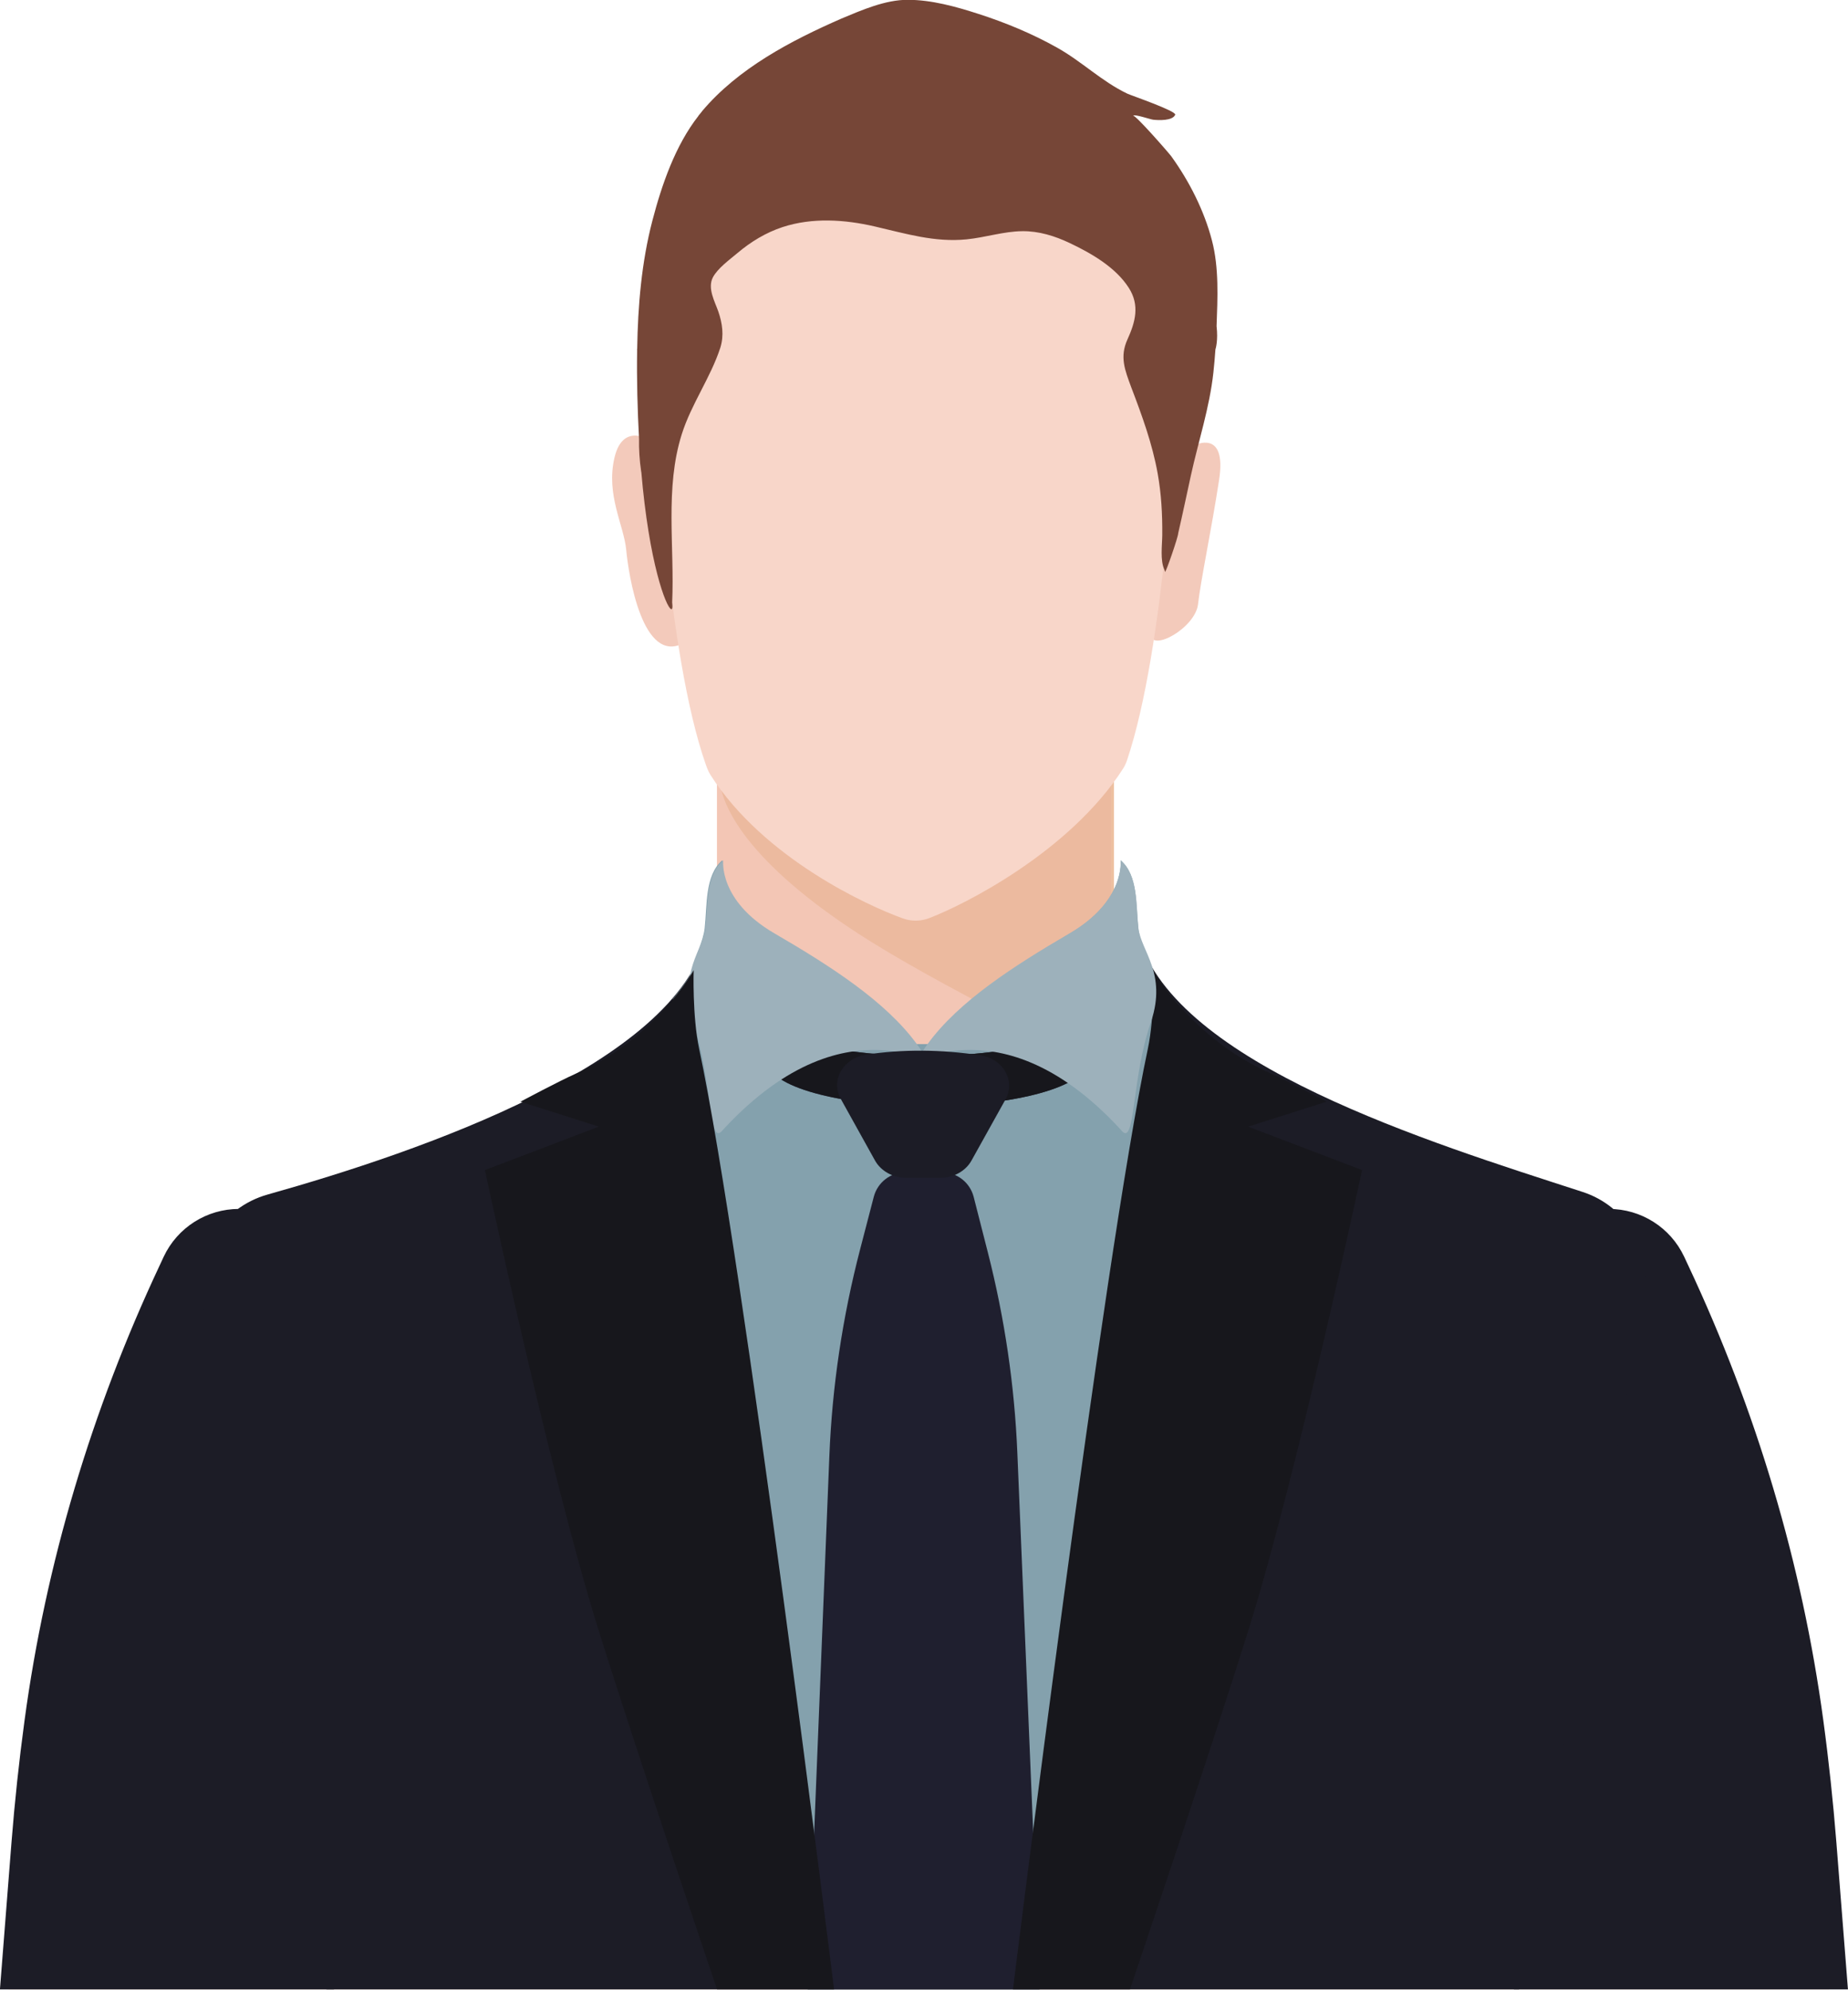 <?xml version="1.0" encoding="UTF-8"?><svg xmlns="http://www.w3.org/2000/svg" xmlns:xlink="http://www.w3.org/1999/xlink" height="328.4" preserveAspectRatio="xMidYMid meet" version="1.0" viewBox="145.1 133.5 305.1 328.4" width="305.1" zoomAndPan="magnify"><defs><clipPath id="a"><path d="M 271 304 L 325 304 L 325 317 L 271 317 Z M 271 304"/></clipPath><clipPath id="b"><path d="M 320.078 304.672 C 314.699 306.562 306.668 307.762 297.699 307.762 C 289.047 307.762 281.27 306.645 275.898 304.871 C 273.363 305.992 271.891 307.32 271.891 308.738 C 271.891 312.766 283.68 316.035 298.219 316.035 C 312.758 316.035 324.547 312.766 324.547 308.738 C 324.547 307.234 322.898 305.832 320.078 304.672 Z M 320.078 304.672"/></clipPath><clipPath id="c"><path d="M 320.078 304.672 C 314.699 306.562 306.668 307.762 297.699 307.762 C 289.047 307.762 281.27 306.645 275.898 304.871 C 273.363 305.992 271.891 307.32 271.891 308.738 C 271.891 312.766 283.68 316.035 298.219 316.035 C 312.758 316.035 324.547 312.766 324.547 308.738 C 324.547 307.234 322.898 305.832 320.078 304.672"/></clipPath><linearGradient gradientTransform="translate(271.892 310.354) scale(52.656)" gradientUnits="userSpaceOnUse" id="d" x1="0" x2="1" xlink:actuate="onLoad" xlink:show="other" xlink:type="simple" xmlns:xlink="http://www.w3.org/1999/xlink" y1="0" y2="0"><stop offset="0" stop-color="#40445e"/><stop offset=".016" stop-color="#40435d"/><stop offset=".023" stop-color="#40435d"/><stop offset=".031" stop-color="#40435d"/><stop offset=".039" stop-color="#3f435c"/><stop offset=".047" stop-color="#3f435c"/><stop offset=".055" stop-color="#3f425c"/><stop offset=".063" stop-color="#3f425b"/><stop offset=".07" stop-color="#3f425b"/><stop offset=".074" stop-color="#3e425a"/><stop offset=".078" stop-color="#3e415a"/><stop offset=".082" stop-color="#3e415a"/><stop offset=".086" stop-color="#3e4159"/><stop offset=".09" stop-color="#3e4159"/><stop offset=".094" stop-color="#3e4159"/><stop offset=".098" stop-color="#3d4159"/><stop offset=".102" stop-color="#3d4058"/><stop offset=".105" stop-color="#3d4058"/><stop offset=".109" stop-color="#3d4058"/><stop offset=".113" stop-color="#3d4057"/><stop offset=".117" stop-color="#3d4057"/><stop offset=".121" stop-color="#3c3f57"/><stop offset=".125" stop-color="#3c3f56"/><stop offset=".129" stop-color="#3c3f56"/><stop offset=".133" stop-color="#3c3f56"/><stop offset=".137" stop-color="#3c3f56"/><stop offset=".141" stop-color="#3c3e55"/><stop offset=".145" stop-color="#3b3e55"/><stop offset=".148" stop-color="#3b3e55"/><stop offset=".152" stop-color="#3b3e54"/><stop offset=".156" stop-color="#3b3e54"/><stop offset=".16" stop-color="#3b3d54"/><stop offset=".164" stop-color="#3b3d53"/><stop offset=".168" stop-color="#3a3d53"/><stop offset=".172" stop-color="#3a3d53"/><stop offset=".176" stop-color="#3a3d52"/><stop offset=".18" stop-color="#3a3c52"/><stop offset=".184" stop-color="#3a3c52"/><stop offset=".188" stop-color="#393c51"/><stop offset=".191" stop-color="#393c51"/><stop offset=".195" stop-color="#393c50"/><stop offset=".199" stop-color="#393b50"/><stop offset=".203" stop-color="#393b50"/><stop offset=".207" stop-color="#383b4f"/><stop offset=".211" stop-color="#383b4f"/><stop offset=".215" stop-color="#383a4f"/><stop offset=".219" stop-color="#383a4e"/><stop offset=".223" stop-color="#383a4e"/><stop offset=".227" stop-color="#373a4e"/><stop offset=".23" stop-color="#37394d"/><stop offset=".234" stop-color="#37394d"/><stop offset=".238" stop-color="#37394c"/><stop offset=".242" stop-color="#37394c"/><stop offset=".246" stop-color="#36384c"/><stop offset=".25" stop-color="#36384b"/><stop offset=".254" stop-color="#36384b"/><stop offset=".258" stop-color="#36384a"/><stop offset=".262" stop-color="#35374a"/><stop offset=".266" stop-color="#35374a"/><stop offset=".27" stop-color="#353749"/><stop offset=".273" stop-color="#353749"/><stop offset=".277" stop-color="#353648"/><stop offset=".281" stop-color="#343648"/><stop offset=".285" stop-color="#343648"/><stop offset=".289" stop-color="#343647"/><stop offset=".293" stop-color="#343547"/><stop offset=".297" stop-color="#333546"/><stop offset=".301" stop-color="#333546"/><stop offset=".305" stop-color="#333546"/><stop offset=".309" stop-color="#333445"/><stop offset=".313" stop-color="#323445"/><stop offset=".316" stop-color="#323444"/><stop offset=".32" stop-color="#323344"/><stop offset=".324" stop-color="#323343"/><stop offset=".328" stop-color="#313343"/><stop offset=".332" stop-color="#313343"/><stop offset=".336" stop-color="#313242"/><stop offset=".34" stop-color="#313242"/><stop offset=".344" stop-color="#303241"/><stop offset=".348" stop-color="#303141"/><stop offset=".352" stop-color="#303140"/><stop offset=".355" stop-color="#303140"/><stop offset=".359" stop-color="#2f3140"/><stop offset=".363" stop-color="#2f303f"/><stop offset=".367" stop-color="#2f303f"/><stop offset=".371" stop-color="#2f303e"/><stop offset=".375" stop-color="#2e2f3e"/><stop offset=".379" stop-color="#2e2f3d"/><stop offset=".383" stop-color="#2e2f3d"/><stop offset=".387" stop-color="#2e2f3c"/><stop offset=".391" stop-color="#2d2e3c"/><stop offset=".395" stop-color="#2d2e3c"/><stop offset=".398" stop-color="#2d2e3b"/><stop offset=".402" stop-color="#2d2d3b"/><stop offset=".406" stop-color="#2c2d3a"/><stop offset=".41" stop-color="#2c2d3a"/><stop offset=".414" stop-color="#2c2c39"/><stop offset=".418" stop-color="#2b2c39"/><stop offset=".422" stop-color="#2b2c38"/><stop offset=".426" stop-color="#2b2c38"/><stop offset=".43" stop-color="#2b2b37"/><stop offset=".434" stop-color="#2a2b37"/><stop offset=".438" stop-color="#2a2b37"/><stop offset=".441" stop-color="#2a2a36"/><stop offset=".445" stop-color="#2a2a36"/><stop offset=".449" stop-color="#292a35"/><stop offset=".453" stop-color="#292935"/><stop offset=".457" stop-color="#292934"/><stop offset=".461" stop-color="#282934"/><stop offset=".465" stop-color="#282833"/><stop offset=".469" stop-color="#282833"/><stop offset=".473" stop-color="#282832"/><stop offset=".477" stop-color="#272732"/><stop offset=".48" stop-color="#272731"/><stop offset=".484" stop-color="#272731"/><stop offset=".488" stop-color="#262630"/><stop offset=".492" stop-color="#262630"/><stop offset=".496" stop-color="#26262f"/><stop offset=".5" stop-color="#25252f"/><stop offset=".504" stop-color="#25252f"/><stop offset=".508" stop-color="#25252e"/><stop offset=".512" stop-color="#25242e"/><stop offset=".516" stop-color="#24242d"/><stop offset=".52" stop-color="#24242d"/><stop offset=".523" stop-color="#24232c"/><stop offset=".527" stop-color="#23232c"/><stop offset=".531" stop-color="#23232b"/><stop offset=".535" stop-color="#23222b"/><stop offset=".539" stop-color="#22222a"/><stop offset=".543" stop-color="#22222a"/><stop offset=".547" stop-color="#222129"/><stop offset=".551" stop-color="#212129"/><stop offset=".555" stop-color="#212128"/><stop offset=".559" stop-color="#212028"/><stop offset=".563" stop-color="#212028"/><stop offset=".594" stop-color="#212028"/><stop offset=".625" stop-color="#212128"/><stop offset=".641" stop-color="#212128"/><stop offset=".656" stop-color="#212129"/><stop offset=".664" stop-color="#222129"/><stop offset=".672" stop-color="#222129"/><stop offset=".68" stop-color="#22222a"/><stop offset=".688" stop-color="#22222a"/><stop offset=".695" stop-color="#22222a"/><stop offset=".703" stop-color="#23222b"/><stop offset=".711" stop-color="#23232b"/><stop offset=".719" stop-color="#23232b"/><stop offset=".723" stop-color="#23232c"/><stop offset=".727" stop-color="#24232c"/><stop offset=".73" stop-color="#24242c"/><stop offset=".734" stop-color="#24242d"/><stop offset=".738" stop-color="#24242d"/><stop offset=".742" stop-color="#24242d"/><stop offset=".746" stop-color="#24242d"/><stop offset=".75" stop-color="#24242e"/><stop offset=".754" stop-color="#25252e"/><stop offset=".758" stop-color="#25252e"/><stop offset=".762" stop-color="#25252e"/><stop offset=".766" stop-color="#25252f"/><stop offset=".77" stop-color="#25252f"/><stop offset=".773" stop-color="#26262f"/><stop offset=".777" stop-color="#262630"/><stop offset=".781" stop-color="#262630"/><stop offset=".785" stop-color="#262630"/><stop offset=".789" stop-color="#262631"/><stop offset=".793" stop-color="#272731"/><stop offset=".797" stop-color="#272731"/><stop offset=".801" stop-color="#272732"/><stop offset=".805" stop-color="#272732"/><stop offset=".809" stop-color="#272832"/><stop offset=".813" stop-color="#282833"/><stop offset=".816" stop-color="#282833"/><stop offset=".82" stop-color="#282834"/><stop offset=".824" stop-color="#282934"/><stop offset=".828" stop-color="#292934"/><stop offset=".832" stop-color="#292935"/><stop offset=".836" stop-color="#292a35"/><stop offset=".84" stop-color="#292a36"/><stop offset=".844" stop-color="#2a2a36"/><stop offset=".848" stop-color="#2a2a37"/><stop offset=".852" stop-color="#2a2b37"/><stop offset=".855" stop-color="#2a2b38"/><stop offset=".859" stop-color="#2b2b38"/><stop offset=".863" stop-color="#2b2c38"/><stop offset=".867" stop-color="#2b2c39"/><stop offset=".871" stop-color="#2c2c39"/><stop offset=".875" stop-color="#2c2d3a"/><stop offset=".879" stop-color="#2c2d3a"/><stop offset=".883" stop-color="#2c2d3b"/><stop offset=".887" stop-color="#2d2e3c"/><stop offset=".891" stop-color="#2d2e3c"/><stop offset=".895" stop-color="#2d2e3d"/><stop offset=".898" stop-color="#2e2f3d"/><stop offset=".902" stop-color="#2e2f3e"/><stop offset=".906" stop-color="#2e2f3e"/><stop offset=".91" stop-color="#2f303f"/><stop offset=".914" stop-color="#2f3040"/><stop offset=".918" stop-color="#2f3140"/><stop offset=".922" stop-color="#303141"/><stop offset=".926" stop-color="#303141"/><stop offset=".93" stop-color="#303242"/><stop offset=".934" stop-color="#313243"/><stop offset=".938" stop-color="#313343"/><stop offset=".941" stop-color="#323344"/><stop offset=".945" stop-color="#323345"/><stop offset=".949" stop-color="#323445"/><stop offset=".953" stop-color="#333446"/><stop offset=".957" stop-color="#333547"/><stop offset=".961" stop-color="#333547"/><stop offset=".965" stop-color="#343648"/><stop offset=".969" stop-color="#343649"/><stop offset=".973" stop-color="#35374a"/><stop offset=".977" stop-color="#35374a"/><stop offset=".98" stop-color="#35384b"/><stop offset=".984" stop-color="#36384c"/><stop offset=".988" stop-color="#36384d"/><stop offset=".992" stop-color="#37394d"/><stop offset=".996" stop-color="#37394e"/><stop offset="1" stop-color="#383a4f"/></linearGradient></defs><g><g><path d="M 419.664 341.059 C 413.602 329.051 385.41 327.852 356.926 313.609 C 331.441 300.867 328.527 283.027 328.527 283.027 L 328.527 261.727 C 319.5 276.605 272.492 276.605 263.465 261.727 L 263.465 283.027 C 263.465 283.027 265.586 300.871 231.781 317.383 C 211.703 327.191 180.762 331.32 176.84 339.367 C 173.699 345.809 151.328 372.535 146.496 461.812 L 447.109 461.812 C 444.496 382.555 422.895 347.453 419.664 341.059" fill="#f3c6b5"/></g><g><path d="M 426.996 356.078 C 426.996 356.074 426.996 356.074 426.996 356.074 C 426.996 356.074 426.996 356.078 426.996 356.078 M 419.902 341.523 C 419.816 341.355 419.734 341.199 419.664 341.059 C 419.707 341.141 419.789 341.297 419.902 341.523 M 380.023 322.934 C 372.656 320.488 364.801 317.547 356.926 313.609 C 365.059 317.43 372.848 320.418 380.023 322.934 M 330.188 288.031 C 328.844 284.969 328.527 283.027 328.527 283.027 L 328.527 262.453 C 328.699 262.215 328.859 261.973 329.008 261.727 L 329.008 283.027 C 329.008 283.027 329.094 284.969 330.188 288.031 M 295.996 272.887 C 282.461 272.887 268.926 269.414 263.953 262.469 C 263.914 261.977 263.945 261.727 263.945 261.727 C 268.434 269.121 282.309 272.844 296.238 272.887 C 296.156 272.887 296.078 272.887 295.996 272.887" fill="#edc0a0"/></g><g><path d="M 426.996 356.078 C 381.434 335.176 310.926 303.266 286.797 287.578 C 266.484 274.371 264.176 265.074 263.953 262.469 C 268.926 269.414 282.461 272.887 295.996 272.887 C 296.078 272.887 296.156 272.887 296.238 272.887 C 296.316 272.887 296.398 272.887 296.477 272.887 C 310.023 272.887 323.566 269.406 328.527 262.453 L 328.527 283.027 C 328.527 283.027 328.844 284.969 330.188 288.031 C 332.402 294.246 338.758 305.074 356.926 313.609 C 364.801 317.547 372.656 320.488 380.023 322.934 C 400.16 330 415.43 333.363 419.664 341.059 C 419.734 341.199 419.816 341.355 419.902 341.523 C 421.238 344.172 426.902 355.883 426.996 356.074" fill="#ecba9f"/></g><g><path d="M 342.246 207.004 C 342.246 207.004 347.684 204.172 346.375 212.664 C 345.07 221.16 343.328 229.281 342.895 233.203 C 342.453 237.125 335.172 241.172 335.074 238.188 C 335.047 237.277 337.684 210.059 342.246 207.004" fill="#f3cabb"/></g><g><path d="M 252.762 206.355 C 252.762 206.355 247.977 202.906 246.547 209.035 C 245.109 215.164 248.105 220.168 248.488 224.27 C 248.871 228.371 251.18 243.379 258.043 239.582 C 258.043 239.582 256.336 236.363 252.762 206.355" fill="#f3cabb"/></g><g><path d="M 261.641 259.719 C 261.711 259.918 261.785 260.117 261.863 260.316 C 262.012 260.695 262.191 261.059 262.406 261.402 C 271.184 275.145 288.34 282.977 294.172 285.07 C 294.734 285.273 295.32 285.391 295.918 285.422 L 295.945 285.422 C 296.164 285.438 296.383 285.438 296.605 285.422 C 297.23 285.391 297.844 285.266 298.43 285.047 C 304.336 282.816 321.738 274.027 330.52 260.344 C 330.781 259.93 330.992 259.484 331.152 259.02 C 337.488 240.25 339.188 202.426 339.188 202.426 C 342.02 149.277 296.277 150.801 296.277 150.801 C 296.277 150.801 250.531 149.277 253.359 202.426 C 253.359 202.426 255.102 241.199 261.641 259.719" fill="#f8d6c9"/></g><g><path d="M 345.43 194.945 C 345.562 193.711 345.676 192.449 345.762 191.176 C 345.816 191.008 346.223 189.668 345.953 187.328 C 346.117 182.703 346.375 177.707 345.191 173.191 C 343.906 168.258 341.477 163.469 338.508 159.34 L 338.512 159.34 L 338.508 159.336 C 338.066 158.73 332.469 152.328 332.156 152.59 C 332.449 152.301 334.996 153.203 335.492 153.258 C 336.352 153.355 338.691 153.465 339.121 152.438 C 339.375 151.832 331.828 149.246 331.215 148.953 C 326.996 146.938 323.676 143.621 319.605 141.352 C 315.508 139.055 311.117 137.234 306.648 135.797 C 302.922 134.594 298.934 133.477 294.984 133.469 C 291.25 133.457 287.383 135.164 284 136.574 C 275.668 140.219 266.996 144.762 261.027 151.828 L 261.027 151.84 C 260.836 152.094 260.633 152.336 260.426 152.574 L 260.406 152.633 C 256.602 157.477 254.355 163.984 252.812 169.895 C 251.008 176.805 250.414 183.973 250.297 191.094 L 250.262 191.211 L 250.289 191.238 C 250.211 196.133 250.344 201.031 250.605 205.922 C 250.57 207.566 250.668 209.383 250.973 211.449 C 250.973 211.449 250.969 211.387 250.969 211.281 C 252.254 226.453 255.066 233.672 255.887 234.016 L 255.891 234.023 C 256.266 234.18 256.059 232.867 256.07 232.965 C 256.492 223.75 254.84 214.078 257.656 205.168 C 259.238 200.156 262.422 195.812 264.027 190.871 C 264.656 188.863 264.359 186.836 263.684 184.887 C 263.09 183.203 261.887 181.09 262.781 179.297 C 263.598 177.75 265.531 176.379 266.848 175.266 C 269.051 173.398 271.555 171.879 274.309 170.973 C 279.238 169.367 284.543 169.723 289.531 170.875 C 294.621 172.047 299.391 173.527 304.684 173 C 307.766 172.695 310.773 171.684 313.883 171.652 C 316.605 171.621 319.234 172.438 321.676 173.594 C 325.234 175.277 329.285 177.594 331.461 181.004 C 333.297 183.867 332.547 186.652 331.242 189.512 C 329.922 192.41 330.82 194.574 331.871 197.434 L 331.871 197.43 C 333.641 202.07 335.34 206.707 336.223 211.613 C 336.832 214.988 337.016 218.371 336.988 221.801 C 336.973 223.461 336.605 225.984 337.352 227.555 C 337.387 227.66 337.418 227.77 337.449 227.875 C 337.57 228.008 339.625 222.105 339.625 221.469 C 340.355 218.316 341.016 215.148 341.707 211.988 C 342.953 206.301 344.793 200.793 345.426 194.984 L 345.43 194.969 L 345.43 194.945 C 345.562 193.711 345.43 194.953 345.43 194.945" fill="#764637"/></g><g><path d="M 395.047 461.812 L 450.191 461.812 L 448.281 437.559 C 447.746 430.844 447.035 424.145 446.133 417.477 C 442.617 391.461 435.008 366.16 423.848 342.387 L 423.148 340.891 C 420.891 336.082 416.047 333.008 410.719 333.008 C 402.066 333.008 395.047 340.027 395.047 348.688 L 395.047 461.812" fill="#1c1c26"/></g><g><path d="M 200.234 461.812 L 145.09 461.812 L 146.996 437.559 C 147.527 430.844 148.242 424.145 149.145 417.477 C 152.656 391.461 160.27 366.16 171.434 342.387 L 172.129 340.891 C 174.391 336.082 179.23 333.008 184.559 333.008 C 193.215 333.008 200.234 340.027 200.234 348.688 L 200.234 461.812" fill="#1c1c26"/></g><g><path d="M 395.902 461.812 L 198.996 461.812 L 178.375 348.008 C 176.969 340.266 181.711 332.758 189.289 330.633 C 214.691 323.496 256.637 309.008 261.703 288.082 L 296.223 307.73 L 298.219 307.746 L 333.055 288.082 C 339.297 309.199 381.164 322.012 406.402 330.211 C 413.625 332.562 417.984 339.91 416.629 347.387 L 395.902 461.812" fill="#1c1c26"/></g><g><path d="M 316.652 461.812 L 339.949 299.672 C 336.918 296.27 335.449 293.605 335.449 293.605 C 335.449 293.605 333.285 289.035 333.02 286.691 C 332.605 282.953 333.02 277.969 330.113 275.473 C 330.113 275.473 330.941 282.121 321.805 287.523 C 312.664 292.922 303.719 298.738 298.637 305.801 L 295.828 305.801 C 290.75 298.738 281.801 292.922 272.664 287.523 C 263.52 282.121 264.352 275.473 264.352 275.473 C 261.445 277.969 261.859 282.953 261.445 286.691 C 261.207 288.828 259.887 291.238 259.184 294.234 C 258.691 295.027 257.691 296.531 256.184 298.367 L 278.355 461.812 L 316.652 461.812" fill="#84a1ad"/></g><g clip-path="url(#a)"><g clip-path="url(#b)"><g clip-path="url(#c)"><path d="M 271.891 304.672 L 271.891 316.035 L 324.547 316.035 L 324.547 304.672 Z M 271.891 304.672" fill="url(#d)"/></g></g></g><g><path d="M 320.078 304.672 C 314.699 306.562 306.668 307.762 297.699 307.762 C 289.047 307.762 281.27 306.645 275.898 304.871 C 273.363 305.992 271.891 307.32 271.891 308.738 C 271.891 312.766 283.68 316.035 298.219 316.035 C 312.758 316.035 324.547 312.766 324.547 308.738 C 324.547 307.234 322.898 305.832 320.078 304.672" fill="#17171c"/></g><g><path d="M 316.762 461.812 L 278.469 461.812 L 282.027 373.758 C 282.488 362.289 284.188 350.883 287.098 339.699 L 289.359 331.012 C 289.98 328.625 292.137 326.961 294.602 326.961 L 300.609 326.961 C 303.086 326.961 305.246 328.641 305.855 331.035 L 308.191 340.184 C 310.969 351.059 312.598 362.137 313.062 373.277 L 316.762 461.812" fill="#1f1f2f"/></g><g><path d="M 355.02 310.707 C 357.531 311.809 364.113 315.309 364.113 315.309 L 351.168 319.43 L 369.973 326.598 C 369.973 326.598 359.277 376.727 351.281 402.305 C 344.84 422.898 331.652 461.812 331.652 461.812 L 312.34 461.812 C 312.34 461.812 327.25 341.238 334.605 306.59 C 335.75 301.203 335.512 293.605 335.512 293.605 C 335.512 293.605 341.727 304.891 355.02 310.707" fill="#17171c"/></g><g><path d="M 264.504 275.473 C 264.504 275.473 263.656 282.121 272.941 287.523 C 282.219 292.922 291.305 298.738 296.465 305.801 C 301.617 312.863 285.973 296.66 264.484 319.926 C 261.973 323.246 262.812 311.617 259.441 302.062 C 257.203 293.605 261.129 290.43 261.547 286.691 C 261.973 282.953 261.547 277.969 264.504 275.473" fill="#9db1bb"/></g><g><path d="M 330.105 275.473 C 330.105 275.473 330.949 282.121 321.699 287.523 C 312.445 292.922 303.387 298.738 298.242 305.801 C 293.102 312.863 308.699 296.66 330.129 319.926 C 332.633 323.246 331.789 311.617 335.152 302.062 C 337.773 294.121 333.473 290.43 333.055 286.691 C 332.633 282.953 333.055 277.969 330.105 275.473" fill="#9db1bb"/></g><g><path d="M 300.328 327.879 L 294.73 327.879 C 292.543 327.879 290.543 326.773 289.566 325.031 L 283.898 314.832 C 282.195 311.773 284.297 308.117 288.09 307.543 C 294.156 306.637 300.457 306.672 306.977 307.66 C 310.746 308.23 312.801 311.895 311.109 314.934 L 305.488 325.031 C 304.52 326.773 302.516 327.879 300.328 327.879" fill="#1c1c26"/></g><g><path d="M 240.117 310.707 C 237.602 311.809 231.02 315.309 231.02 315.309 L 243.965 319.43 L 225.16 326.598 C 225.16 326.598 235.855 376.727 243.852 402.305 C 250.297 422.898 263.484 461.812 263.484 461.812 L 282.801 461.812 C 282.801 461.812 267.887 341.238 260.527 306.59 C 259.387 301.203 259.621 293.605 259.621 293.605 C 259.621 293.605 253.406 304.891 240.117 310.707" fill="#17171c"/></g></g></svg>